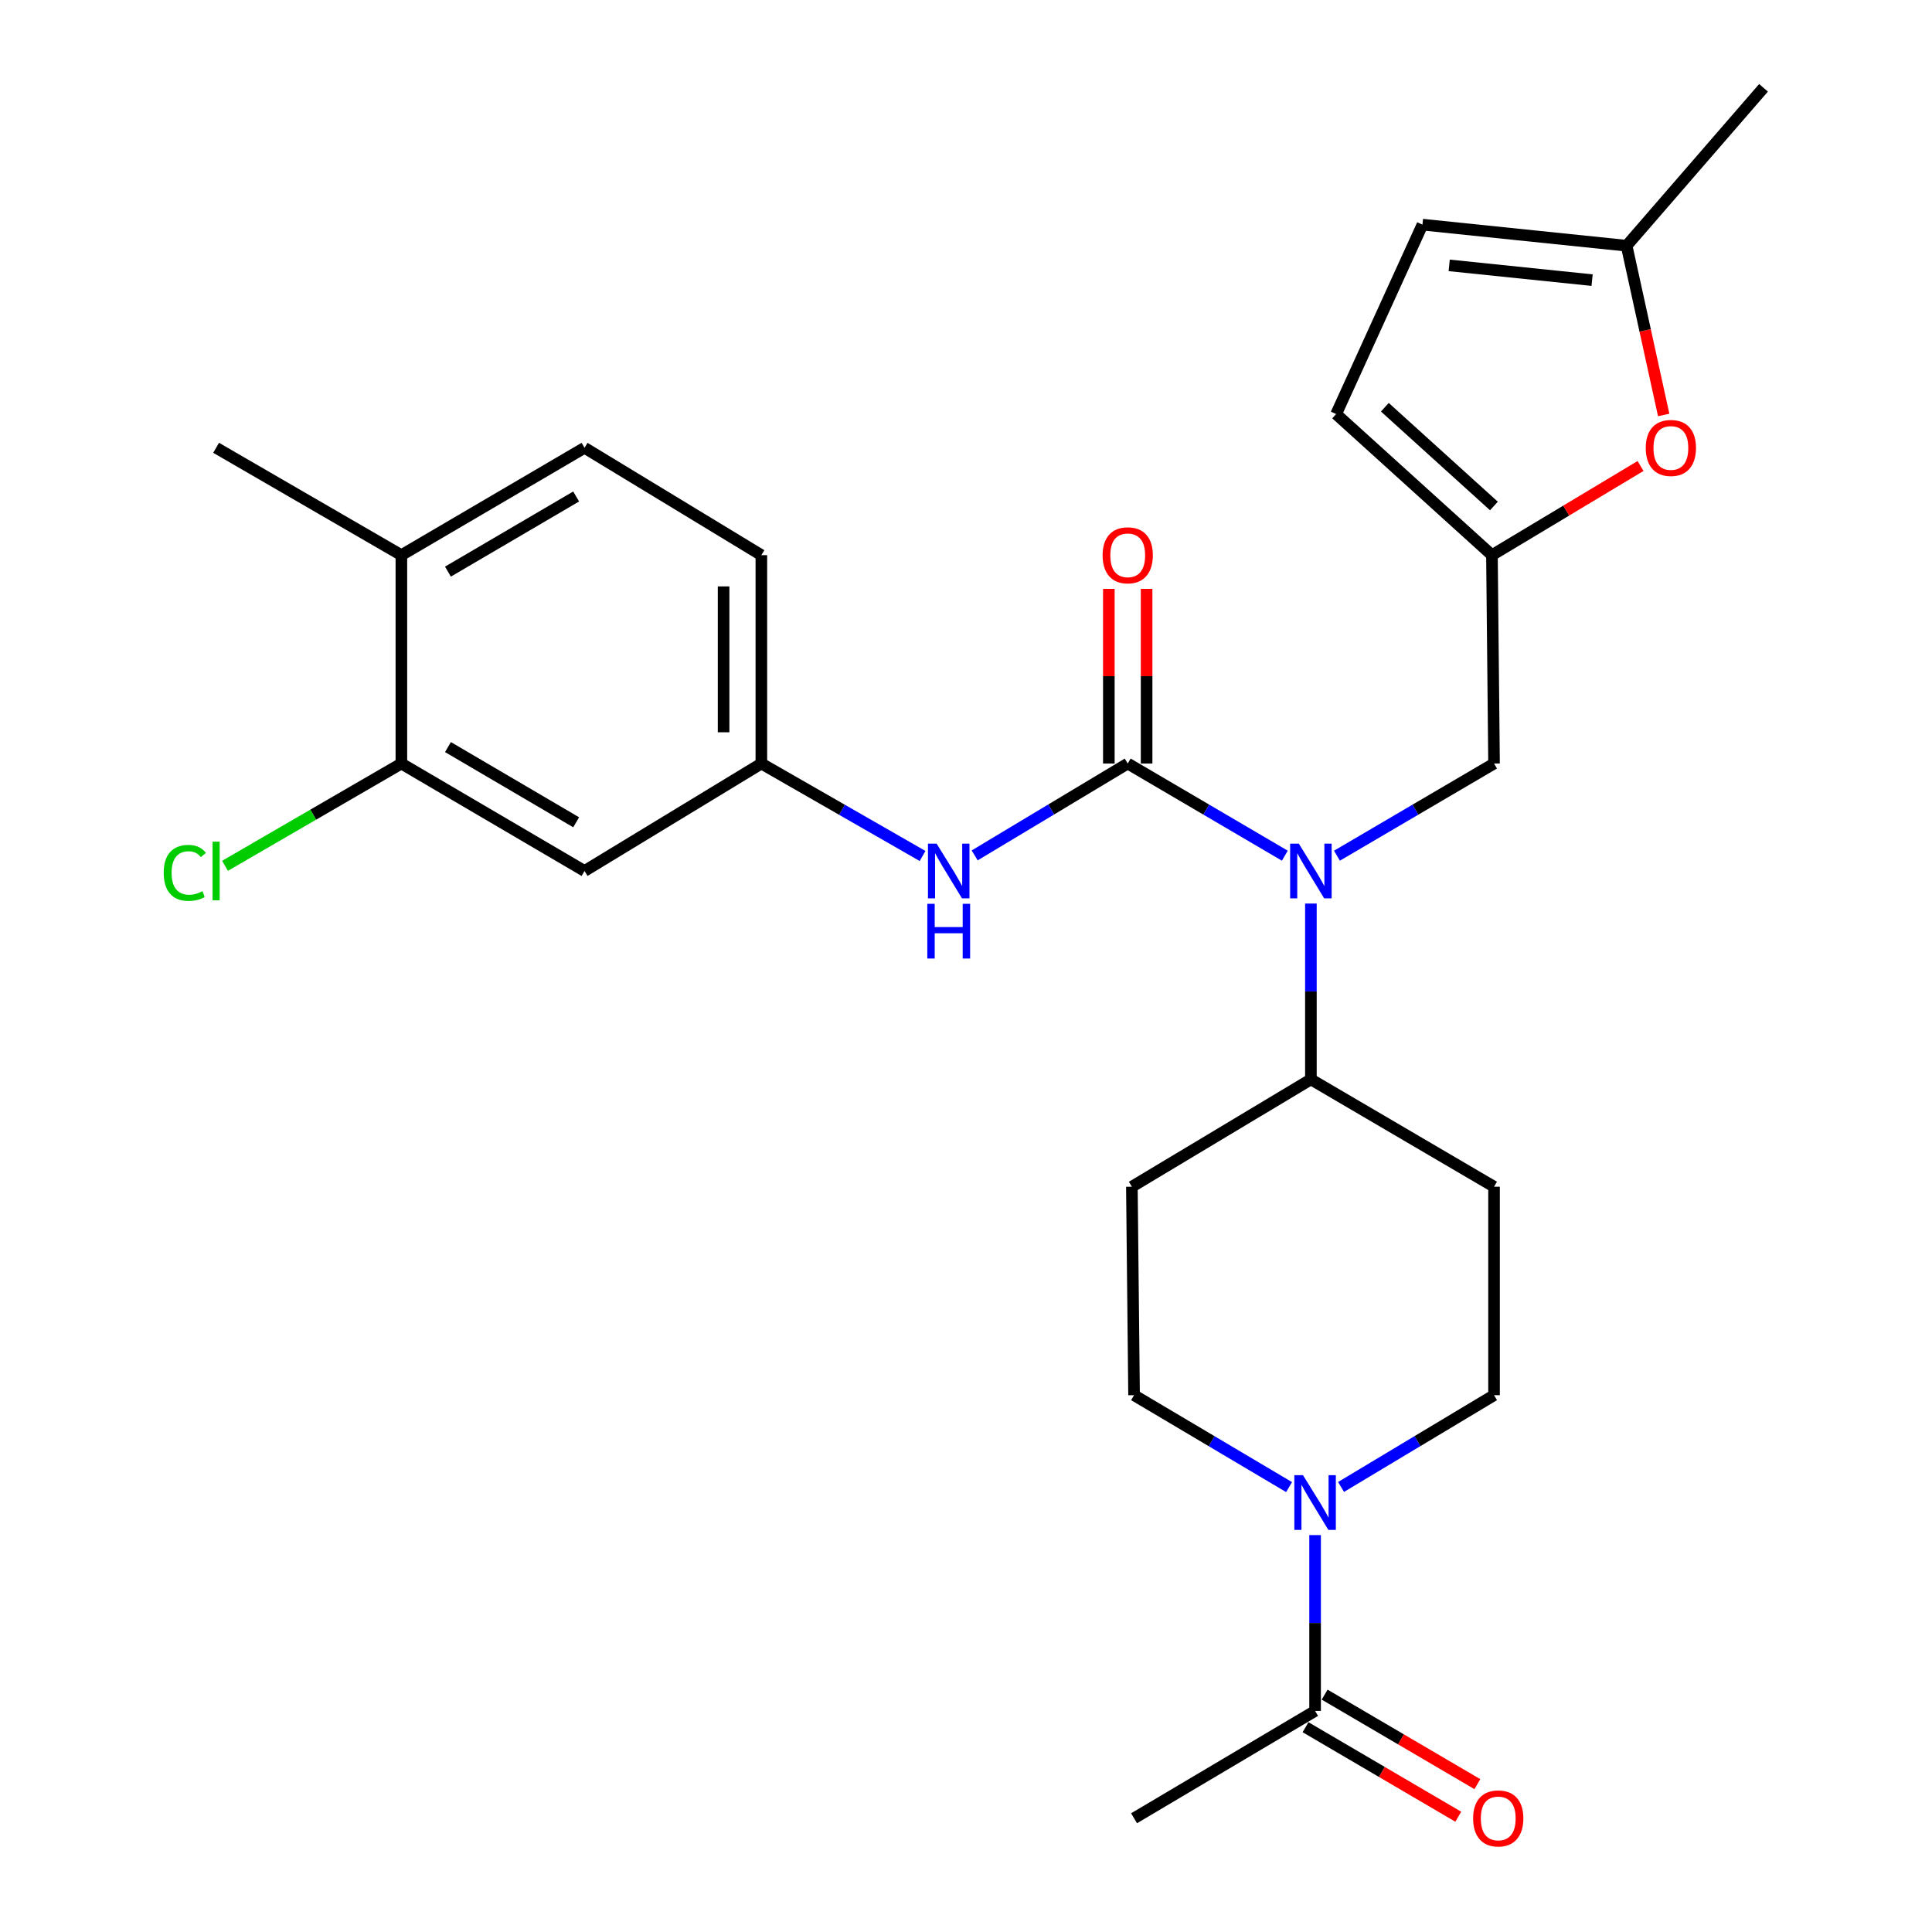 <?xml version='1.0' encoding='iso-8859-1'?>
<svg version='1.1' baseProfile='full'
              xmlns='http://www.w3.org/2000/svg'
                      xmlns:rdkit='http://www.rdkit.org/xml'
                      xmlns:xlink='http://www.w3.org/1999/xlink'
                  xml:space='preserve'
width='1000px' height='1000px' viewBox='0 0 1000 1000'>
<!-- END OF HEADER -->
<rect style='opacity:1.0;fill:#FFFFFF;stroke:none' width='1000' height='1000' x='0' y='0'> </rect>
<path class='bond-0' d='M 583.708,395.204 L 624.368,419.055' style='fill:none;fill-rule:evenodd;stroke:#000000;stroke-width:6px;stroke-linecap:butt;stroke-linejoin:miter;stroke-opacity:1' />
<path class='bond-0' d='M 624.368,419.055 L 665.029,442.907' style='fill:none;fill-rule:evenodd;stroke:#0000FF;stroke-width:6px;stroke-linecap:butt;stroke-linejoin:miter;stroke-opacity:1' />
<path class='bond-2' d='M 583.708,395.204 L 544.1,418.977' style='fill:none;fill-rule:evenodd;stroke:#000000;stroke-width:6px;stroke-linecap:butt;stroke-linejoin:miter;stroke-opacity:1' />
<path class='bond-2' d='M 544.1,418.977 L 504.491,442.751' style='fill:none;fill-rule:evenodd;stroke:#0000FF;stroke-width:6px;stroke-linecap:butt;stroke-linejoin:miter;stroke-opacity:1' />
<path class='bond-14' d='M 593.482,395.204 L 593.482,350.001' style='fill:none;fill-rule:evenodd;stroke:#000000;stroke-width:6px;stroke-linecap:butt;stroke-linejoin:miter;stroke-opacity:1' />
<path class='bond-14' d='M 593.482,350.001 L 593.482,304.798' style='fill:none;fill-rule:evenodd;stroke:#FF0000;stroke-width:6px;stroke-linecap:butt;stroke-linejoin:miter;stroke-opacity:1' />
<path class='bond-14' d='M 573.934,395.204 L 573.934,350.001' style='fill:none;fill-rule:evenodd;stroke:#000000;stroke-width:6px;stroke-linecap:butt;stroke-linejoin:miter;stroke-opacity:1' />
<path class='bond-14' d='M 573.934,350.001 L 573.934,304.798' style='fill:none;fill-rule:evenodd;stroke:#FF0000;stroke-width:6px;stroke-linecap:butt;stroke-linejoin:miter;stroke-opacity:1' />
<path class='bond-9' d='M 692.004,442.906 L 732.659,419.055' style='fill:none;fill-rule:evenodd;stroke:#0000FF;stroke-width:6px;stroke-linecap:butt;stroke-linejoin:miter;stroke-opacity:1' />
<path class='bond-9' d='M 732.659,419.055 L 773.314,395.204' style='fill:none;fill-rule:evenodd;stroke:#000000;stroke-width:6px;stroke-linecap:butt;stroke-linejoin:miter;stroke-opacity:1' />
<path class='bond-11' d='M 678.517,467.675 L 678.517,513.178' style='fill:none;fill-rule:evenodd;stroke:#0000FF;stroke-width:6px;stroke-linecap:butt;stroke-linejoin:miter;stroke-opacity:1' />
<path class='bond-11' d='M 678.517,513.178 L 678.517,558.681' style='fill:none;fill-rule:evenodd;stroke:#000000;stroke-width:6px;stroke-linecap:butt;stroke-linejoin:miter;stroke-opacity:1' />
<path class='bond-1' d='M 667.225,769.724 L 627.107,745.936' style='fill:none;fill-rule:evenodd;stroke:#0000FF;stroke-width:6px;stroke-linecap:butt;stroke-linejoin:miter;stroke-opacity:1' />
<path class='bond-1' d='M 627.107,745.936 L 586.988,722.147' style='fill:none;fill-rule:evenodd;stroke:#000000;stroke-width:6px;stroke-linecap:butt;stroke-linejoin:miter;stroke-opacity:1' />
<path class='bond-4' d='M 680.689,794.564 L 680.689,840.067' style='fill:none;fill-rule:evenodd;stroke:#0000FF;stroke-width:6px;stroke-linecap:butt;stroke-linejoin:miter;stroke-opacity:1' />
<path class='bond-4' d='M 680.689,840.067 L 680.689,885.57' style='fill:none;fill-rule:evenodd;stroke:#000000;stroke-width:6px;stroke-linecap:butt;stroke-linejoin:miter;stroke-opacity:1' />
<path class='bond-27' d='M 694.129,769.645 L 733.722,745.896' style='fill:none;fill-rule:evenodd;stroke:#0000FF;stroke-width:6px;stroke-linecap:butt;stroke-linejoin:miter;stroke-opacity:1' />
<path class='bond-27' d='M 733.722,745.896 L 773.314,722.147' style='fill:none;fill-rule:evenodd;stroke:#000000;stroke-width:6px;stroke-linecap:butt;stroke-linejoin:miter;stroke-opacity:1' />
<path class='bond-13' d='M 477.515,443.056 L 435.797,419.13' style='fill:none;fill-rule:evenodd;stroke:#0000FF;stroke-width:6px;stroke-linecap:butt;stroke-linejoin:miter;stroke-opacity:1' />
<path class='bond-13' d='M 435.797,419.13 L 394.08,395.204' style='fill:none;fill-rule:evenodd;stroke:#000000;stroke-width:6px;stroke-linecap:butt;stroke-linejoin:miter;stroke-opacity:1' />
<path class='bond-3' d='M 772.228,287.341 L 773.314,395.204' style='fill:none;fill-rule:evenodd;stroke:#000000;stroke-width:6px;stroke-linecap:butt;stroke-linejoin:miter;stroke-opacity:1' />
<path class='bond-5' d='M 772.228,287.341 L 810.686,264.271' style='fill:none;fill-rule:evenodd;stroke:#000000;stroke-width:6px;stroke-linecap:butt;stroke-linejoin:miter;stroke-opacity:1' />
<path class='bond-5' d='M 810.686,264.271 L 849.143,241.2' style='fill:none;fill-rule:evenodd;stroke:#FF0000;stroke-width:6px;stroke-linecap:butt;stroke-linejoin:miter;stroke-opacity:1' />
<path class='bond-8' d='M 772.228,287.341 L 691.581,214.318' style='fill:none;fill-rule:evenodd;stroke:#000000;stroke-width:6px;stroke-linecap:butt;stroke-linejoin:miter;stroke-opacity:1' />
<path class='bond-8' d='M 773.252,261.897 L 716.799,210.781' style='fill:none;fill-rule:evenodd;stroke:#000000;stroke-width:6px;stroke-linecap:butt;stroke-linejoin:miter;stroke-opacity:1' />
<path class='bond-20' d='M 675.746,894.002 L 715.272,917.168' style='fill:none;fill-rule:evenodd;stroke:#000000;stroke-width:6px;stroke-linecap:butt;stroke-linejoin:miter;stroke-opacity:1' />
<path class='bond-20' d='M 715.272,917.168 L 754.797,940.333' style='fill:none;fill-rule:evenodd;stroke:#FF0000;stroke-width:6px;stroke-linecap:butt;stroke-linejoin:miter;stroke-opacity:1' />
<path class='bond-20' d='M 685.631,877.137 L 725.156,900.303' style='fill:none;fill-rule:evenodd;stroke:#000000;stroke-width:6px;stroke-linecap:butt;stroke-linejoin:miter;stroke-opacity:1' />
<path class='bond-20' d='M 725.156,900.303 L 764.682,923.468' style='fill:none;fill-rule:evenodd;stroke:#FF0000;stroke-width:6px;stroke-linecap:butt;stroke-linejoin:miter;stroke-opacity:1' />
<path class='bond-24' d='M 680.689,885.57 L 586.988,941.13' style='fill:none;fill-rule:evenodd;stroke:#000000;stroke-width:6px;stroke-linecap:butt;stroke-linejoin:miter;stroke-opacity:1' />
<path class='bond-7' d='M 861.12,214.784 L 851.524,170.986' style='fill:none;fill-rule:evenodd;stroke:#FF0000;stroke-width:6px;stroke-linecap:butt;stroke-linejoin:miter;stroke-opacity:1' />
<path class='bond-7' d='M 851.524,170.986 L 841.929,127.188' style='fill:none;fill-rule:evenodd;stroke:#000000;stroke-width:6px;stroke-linecap:butt;stroke-linejoin:miter;stroke-opacity:1' />
<path class='bond-6' d='M 207.753,395.204 L 302.551,450.819' style='fill:none;fill-rule:evenodd;stroke:#000000;stroke-width:6px;stroke-linecap:butt;stroke-linejoin:miter;stroke-opacity:1' />
<path class='bond-6' d='M 231.865,386.685 L 298.223,425.616' style='fill:none;fill-rule:evenodd;stroke:#000000;stroke-width:6px;stroke-linecap:butt;stroke-linejoin:miter;stroke-opacity:1' />
<path class='bond-22' d='M 207.753,395.204 L 162.112,421.674' style='fill:none;fill-rule:evenodd;stroke:#000000;stroke-width:6px;stroke-linecap:butt;stroke-linejoin:miter;stroke-opacity:1' />
<path class='bond-22' d='M 162.112,421.674 L 116.47,448.144' style='fill:none;fill-rule:evenodd;stroke:#00CC00;stroke-width:6px;stroke-linecap:butt;stroke-linejoin:miter;stroke-opacity:1' />
<path class='bond-28' d='M 207.753,395.204 L 207.753,287.341' style='fill:none;fill-rule:evenodd;stroke:#000000;stroke-width:6px;stroke-linecap:butt;stroke-linejoin:miter;stroke-opacity:1' />
<path class='bond-25' d='M 841.929,127.188 L 912.791,45.455' style='fill:none;fill-rule:evenodd;stroke:#000000;stroke-width:6px;stroke-linecap:butt;stroke-linejoin:miter;stroke-opacity:1' />
<path class='bond-29' d='M 841.929,127.188 L 736.26,116.273' style='fill:none;fill-rule:evenodd;stroke:#000000;stroke-width:6px;stroke-linecap:butt;stroke-linejoin:miter;stroke-opacity:1' />
<path class='bond-29' d='M 824.07,144.995 L 750.102,137.355' style='fill:none;fill-rule:evenodd;stroke:#000000;stroke-width:6px;stroke-linecap:butt;stroke-linejoin:miter;stroke-opacity:1' />
<path class='bond-12' d='M 691.581,214.318 L 736.26,116.273' style='fill:none;fill-rule:evenodd;stroke:#000000;stroke-width:6px;stroke-linecap:butt;stroke-linejoin:miter;stroke-opacity:1' />
<path class='bond-10' d='M 302.551,450.819 L 394.08,395.204' style='fill:none;fill-rule:evenodd;stroke:#000000;stroke-width:6px;stroke-linecap:butt;stroke-linejoin:miter;stroke-opacity:1' />
<path class='bond-15' d='M 678.517,558.681 L 773.314,614.241' style='fill:none;fill-rule:evenodd;stroke:#000000;stroke-width:6px;stroke-linecap:butt;stroke-linejoin:miter;stroke-opacity:1' />
<path class='bond-16' d='M 678.517,558.681 L 585.858,614.241' style='fill:none;fill-rule:evenodd;stroke:#000000;stroke-width:6px;stroke-linecap:butt;stroke-linejoin:miter;stroke-opacity:1' />
<path class='bond-23' d='M 394.08,395.204 L 394.08,287.341' style='fill:none;fill-rule:evenodd;stroke:#000000;stroke-width:6px;stroke-linecap:butt;stroke-linejoin:miter;stroke-opacity:1' />
<path class='bond-23' d='M 374.532,379.025 L 374.532,303.521' style='fill:none;fill-rule:evenodd;stroke:#000000;stroke-width:6px;stroke-linecap:butt;stroke-linejoin:miter;stroke-opacity:1' />
<path class='bond-18' d='M 773.314,614.241 L 773.314,722.147' style='fill:none;fill-rule:evenodd;stroke:#000000;stroke-width:6px;stroke-linecap:butt;stroke-linejoin:miter;stroke-opacity:1' />
<path class='bond-17' d='M 585.858,614.241 L 586.988,722.147' style='fill:none;fill-rule:evenodd;stroke:#000000;stroke-width:6px;stroke-linecap:butt;stroke-linejoin:miter;stroke-opacity:1' />
<path class='bond-19' d='M 207.753,287.341 L 302.551,231.781' style='fill:none;fill-rule:evenodd;stroke:#000000;stroke-width:6px;stroke-linecap:butt;stroke-linejoin:miter;stroke-opacity:1' />
<path class='bond-19' d='M 231.857,295.872 L 298.216,256.98' style='fill:none;fill-rule:evenodd;stroke:#000000;stroke-width:6px;stroke-linecap:butt;stroke-linejoin:miter;stroke-opacity:1' />
<path class='bond-26' d='M 207.753,287.341 L 111.859,231.781' style='fill:none;fill-rule:evenodd;stroke:#000000;stroke-width:6px;stroke-linecap:butt;stroke-linejoin:miter;stroke-opacity:1' />
<path class='bond-21' d='M 302.551,231.781 L 394.08,287.341' style='fill:none;fill-rule:evenodd;stroke:#000000;stroke-width:6px;stroke-linecap:butt;stroke-linejoin:miter;stroke-opacity:1' />
<path  class='atom-1' d='M 672.257 436.659
L 681.537 451.659
Q 682.457 453.139, 683.937 455.819
Q 685.417 458.499, 685.497 458.659
L 685.497 436.659
L 689.257 436.659
L 689.257 464.979
L 685.377 464.979
L 675.417 448.579
Q 674.257 446.659, 673.017 444.459
Q 671.817 442.259, 671.457 441.579
L 671.457 464.979
L 667.777 464.979
L 667.777 436.659
L 672.257 436.659
' fill='#0000FF'/>
<path  class='atom-2' d='M 674.429 763.547
L 683.709 778.547
Q 684.629 780.027, 686.109 782.707
Q 687.589 785.387, 687.669 785.547
L 687.669 763.547
L 691.429 763.547
L 691.429 791.867
L 687.549 791.867
L 677.589 775.467
Q 676.429 773.547, 675.189 771.347
Q 673.989 769.147, 673.629 768.467
L 673.629 791.867
L 669.949 791.867
L 669.949 763.547
L 674.429 763.547
' fill='#0000FF'/>
<path  class='atom-3' d='M 484.79 436.659
L 494.07 451.659
Q 494.99 453.139, 496.47 455.819
Q 497.95 458.499, 498.03 458.659
L 498.03 436.659
L 501.79 436.659
L 501.79 464.979
L 497.91 464.979
L 487.95 448.579
Q 486.79 446.659, 485.55 444.459
Q 484.35 442.259, 483.99 441.579
L 483.99 464.979
L 480.31 464.979
L 480.31 436.659
L 484.79 436.659
' fill='#0000FF'/>
<path  class='atom-3' d='M 479.97 467.811
L 483.81 467.811
L 483.81 479.851
L 498.29 479.851
L 498.29 467.811
L 502.13 467.811
L 502.13 496.131
L 498.29 496.131
L 498.29 483.051
L 483.81 483.051
L 483.81 496.131
L 479.97 496.131
L 479.97 467.811
' fill='#0000FF'/>
<path  class='atom-6' d='M 851.843 231.861
Q 851.843 225.061, 855.203 221.261
Q 858.563 217.461, 864.843 217.461
Q 871.123 217.461, 874.483 221.261
Q 877.843 225.061, 877.843 231.861
Q 877.843 238.741, 874.443 242.661
Q 871.043 246.541, 864.843 246.541
Q 858.603 246.541, 855.203 242.661
Q 851.843 238.781, 851.843 231.861
M 864.843 243.341
Q 869.163 243.341, 871.483 240.461
Q 873.843 237.541, 873.843 231.861
Q 873.843 226.301, 871.483 223.501
Q 869.163 220.661, 864.843 220.661
Q 860.523 220.661, 858.163 223.461
Q 855.843 226.261, 855.843 231.861
Q 855.843 237.581, 858.163 240.461
Q 860.523 243.341, 864.843 243.341
' fill='#FF0000'/>
<path  class='atom-15' d='M 570.708 287.421
Q 570.708 280.621, 574.068 276.821
Q 577.428 273.021, 583.708 273.021
Q 589.988 273.021, 593.348 276.821
Q 596.708 280.621, 596.708 287.421
Q 596.708 294.301, 593.308 298.221
Q 589.908 302.101, 583.708 302.101
Q 577.468 302.101, 574.068 298.221
Q 570.708 294.341, 570.708 287.421
M 583.708 298.901
Q 588.028 298.901, 590.348 296.021
Q 592.708 293.101, 592.708 287.421
Q 592.708 281.861, 590.348 279.061
Q 588.028 276.221, 583.708 276.221
Q 579.388 276.221, 577.028 279.021
Q 574.708 281.821, 574.708 287.421
Q 574.708 293.141, 577.028 296.021
Q 579.388 298.901, 583.708 298.901
' fill='#FF0000'/>
<path  class='atom-21' d='M 762.486 941.21
Q 762.486 934.41, 765.846 930.61
Q 769.206 926.81, 775.486 926.81
Q 781.766 926.81, 785.126 930.61
Q 788.486 934.41, 788.486 941.21
Q 788.486 948.09, 785.086 952.01
Q 781.686 955.89, 775.486 955.89
Q 769.246 955.89, 765.846 952.01
Q 762.486 948.13, 762.486 941.21
M 775.486 952.69
Q 779.806 952.69, 782.126 949.81
Q 784.486 946.89, 784.486 941.21
Q 784.486 935.65, 782.126 932.85
Q 779.806 930.01, 775.486 930.01
Q 771.166 930.01, 768.806 932.81
Q 766.486 935.61, 766.486 941.21
Q 766.486 946.93, 768.806 949.81
Q 771.166 952.69, 775.486 952.69
' fill='#FF0000'/>
<path  class='atom-23' d='M 84.739 451.799
Q 84.739 444.759, 88.019 441.079
Q 91.339 437.359, 97.619 437.359
Q 103.459 437.359, 106.579 441.479
L 103.939 443.639
Q 101.659 440.639, 97.619 440.639
Q 93.339 440.639, 91.059 443.519
Q 88.819 446.359, 88.819 451.799
Q 88.819 457.399, 91.139 460.279
Q 93.499 463.159, 98.059 463.159
Q 101.179 463.159, 104.819 461.279
L 105.939 464.279
Q 104.459 465.239, 102.219 465.799
Q 99.979 466.359, 97.499 466.359
Q 91.339 466.359, 88.019 462.599
Q 84.739 458.839, 84.739 451.799
' fill='#00CC00'/>
<path  class='atom-23' d='M 110.019 435.639
L 113.699 435.639
L 113.699 465.999
L 110.019 465.999
L 110.019 435.639
' fill='#00CC00'/>
</svg>
